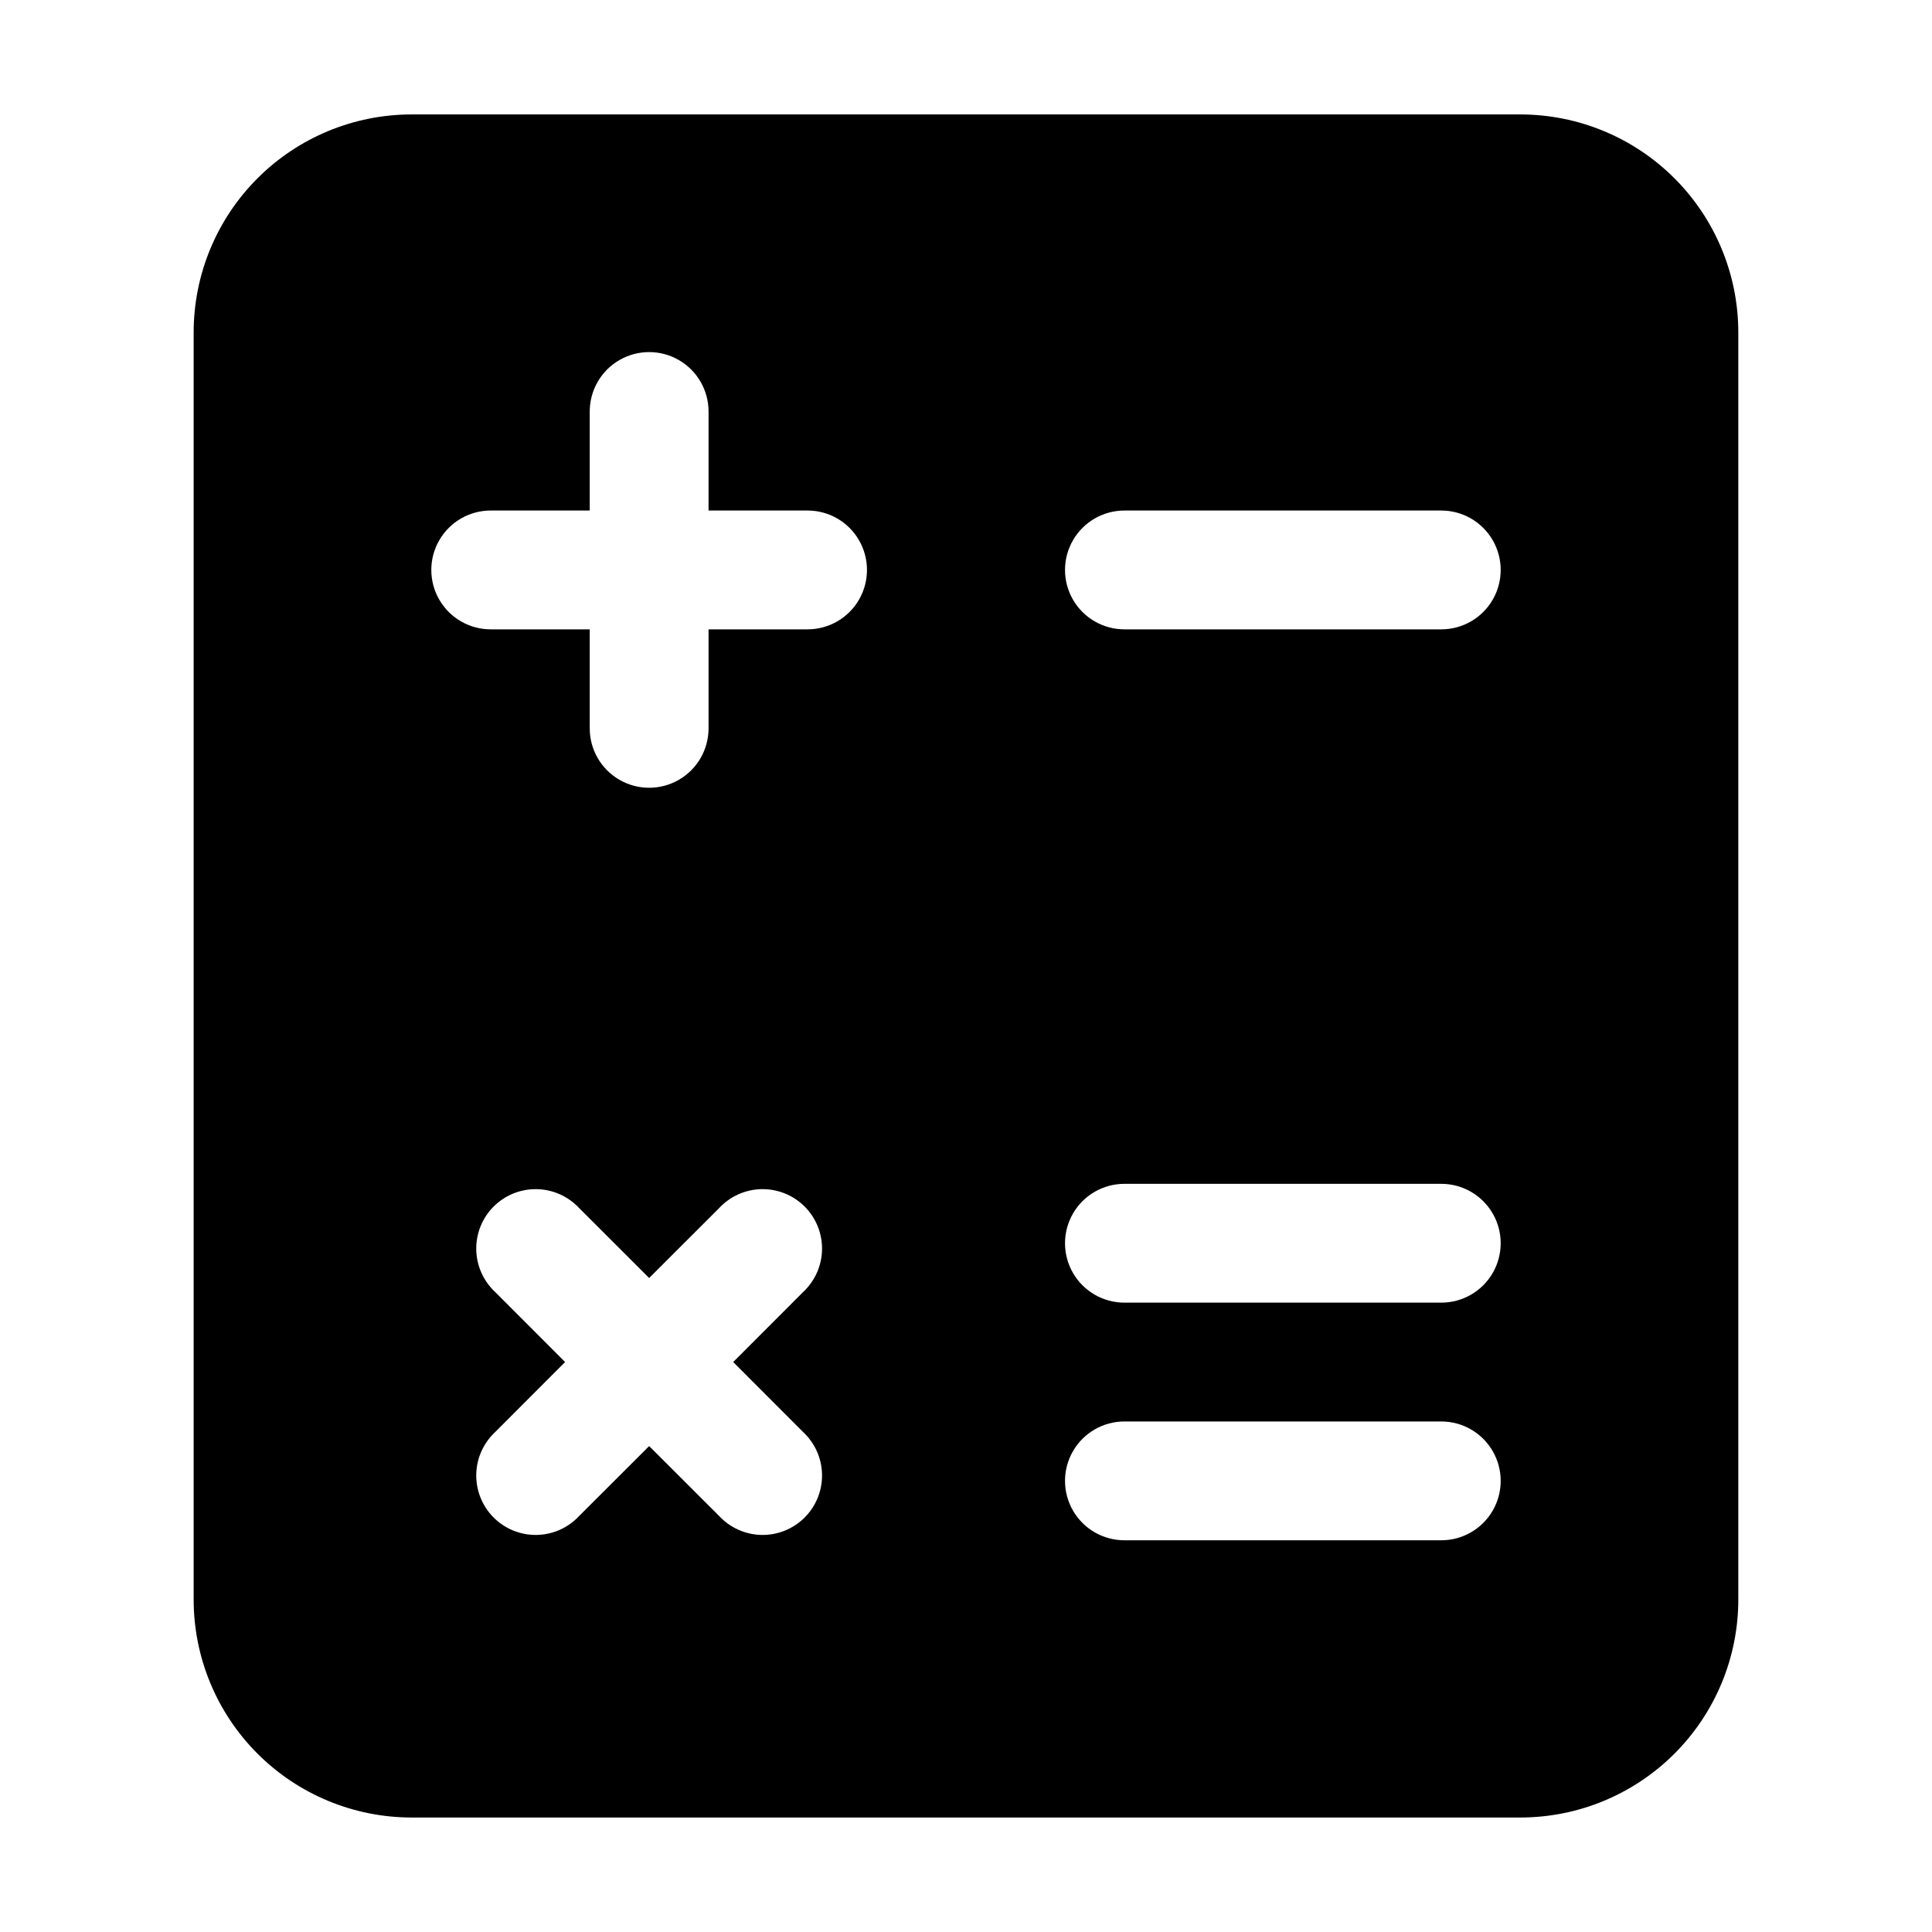 <?xml version="1.0" encoding="UTF-8"?>
<!-- Uploaded to: ICON Repo, www.svgrepo.com, Generator: ICON Repo Mixer Tools -->
<svg fill="#000000" width="800px" height="800px" version="1.1" viewBox="144 144 512 512" xmlns="http://www.w3.org/2000/svg">
 <path d="m604.67 567.93v-335.87c-0.012-15.309-6.098-29.984-16.922-40.809-10.824-10.824-25.5-16.91-40.809-16.922h-293.89c-15.309 0.012-29.984 6.098-40.809 16.922-10.824 10.824-16.91 25.5-16.922 40.809v335.87c0.012 15.309 6.098 29.984 16.922 40.809 10.824 10.824 25.5 16.91 40.809 16.922h293.89c15.309-0.012 29.984-6.098 40.809-16.922 10.824-10.824 16.91-25.5 16.922-40.809zm-247.83-44.418c3.125 2.914 4.934 6.969 5.008 11.242 0.074 4.269-1.59 8.387-4.609 11.41-3.019 3.019-7.141 4.684-11.41 4.609-4.269-0.078-8.328-1.883-11.242-5.012l-18.555-18.535-18.559 18.535c-2.91 3.129-6.969 4.934-11.238 5.012-4.273 0.074-8.391-1.59-11.414-4.609-3.019-3.023-4.684-7.141-4.606-11.41 0.074-4.273 1.883-8.328 5.008-11.242l18.535-18.559-18.535-18.559v0.004c-3.125-2.914-4.934-6.969-5.008-11.242-0.078-4.269 1.586-8.391 4.606-11.41 3.023-3.019 7.141-4.684 11.414-4.609 4.269 0.078 8.328 1.883 11.238 5.008l18.559 18.539 18.559-18.535-0.004-0.004c2.914-3.125 6.973-4.93 11.242-5.008 4.269-0.074 8.391 1.59 11.41 4.609s4.684 7.141 4.609 11.41c-0.074 4.273-1.883 8.328-5.008 11.242l-18.535 18.555zm1.176-212.73h-26.242v26.242c0 5.625-3 10.82-7.871 13.633s-10.871 2.812-15.742 0c-4.875-2.812-7.875-8.008-7.875-13.633v-26.242h-26.238c-5.625 0-10.824-3-13.637-7.871s-2.812-10.871 0-15.742c2.812-4.871 8.012-7.875 13.637-7.875h26.238v-26.238c0-5.625 3-10.824 7.875-13.637 4.871-2.812 10.871-2.812 15.742 0s7.871 8.012 7.871 13.637v26.238h26.242c5.625 0 10.82 3.004 13.633 7.875 2.812 4.871 2.812 10.871 0 15.742s-8.008 7.871-13.633 7.871zm167.94 241.41h-83.969c-5.625 0-10.824-3-13.637-7.871-2.812-4.871-2.812-10.875 0-15.746 2.812-4.871 8.012-7.871 13.637-7.871h83.969-0.004c5.625 0 10.824 3 13.637 7.871 2.812 4.871 2.812 10.875 0 15.746-2.812 4.871-8.012 7.871-13.637 7.871zm0-62.977h-83.969c-5.625 0-10.824-3-13.637-7.871s-2.812-10.875 0-15.746 8.012-7.871 13.637-7.871h83.969-0.004c5.625 0 10.824 3 13.637 7.871s2.812 10.875 0 15.746-8.012 7.871-13.637 7.871zm0-178.43h-83.969c-5.625 0-10.824-3-13.637-7.871s-2.812-10.871 0-15.742c2.812-4.871 8.012-7.875 13.637-7.875h83.969-0.004c5.625 0 10.824 3.004 13.637 7.875 2.812 4.871 2.812 10.871 0 15.742s-8.012 7.871-13.637 7.871z"/>
</svg>